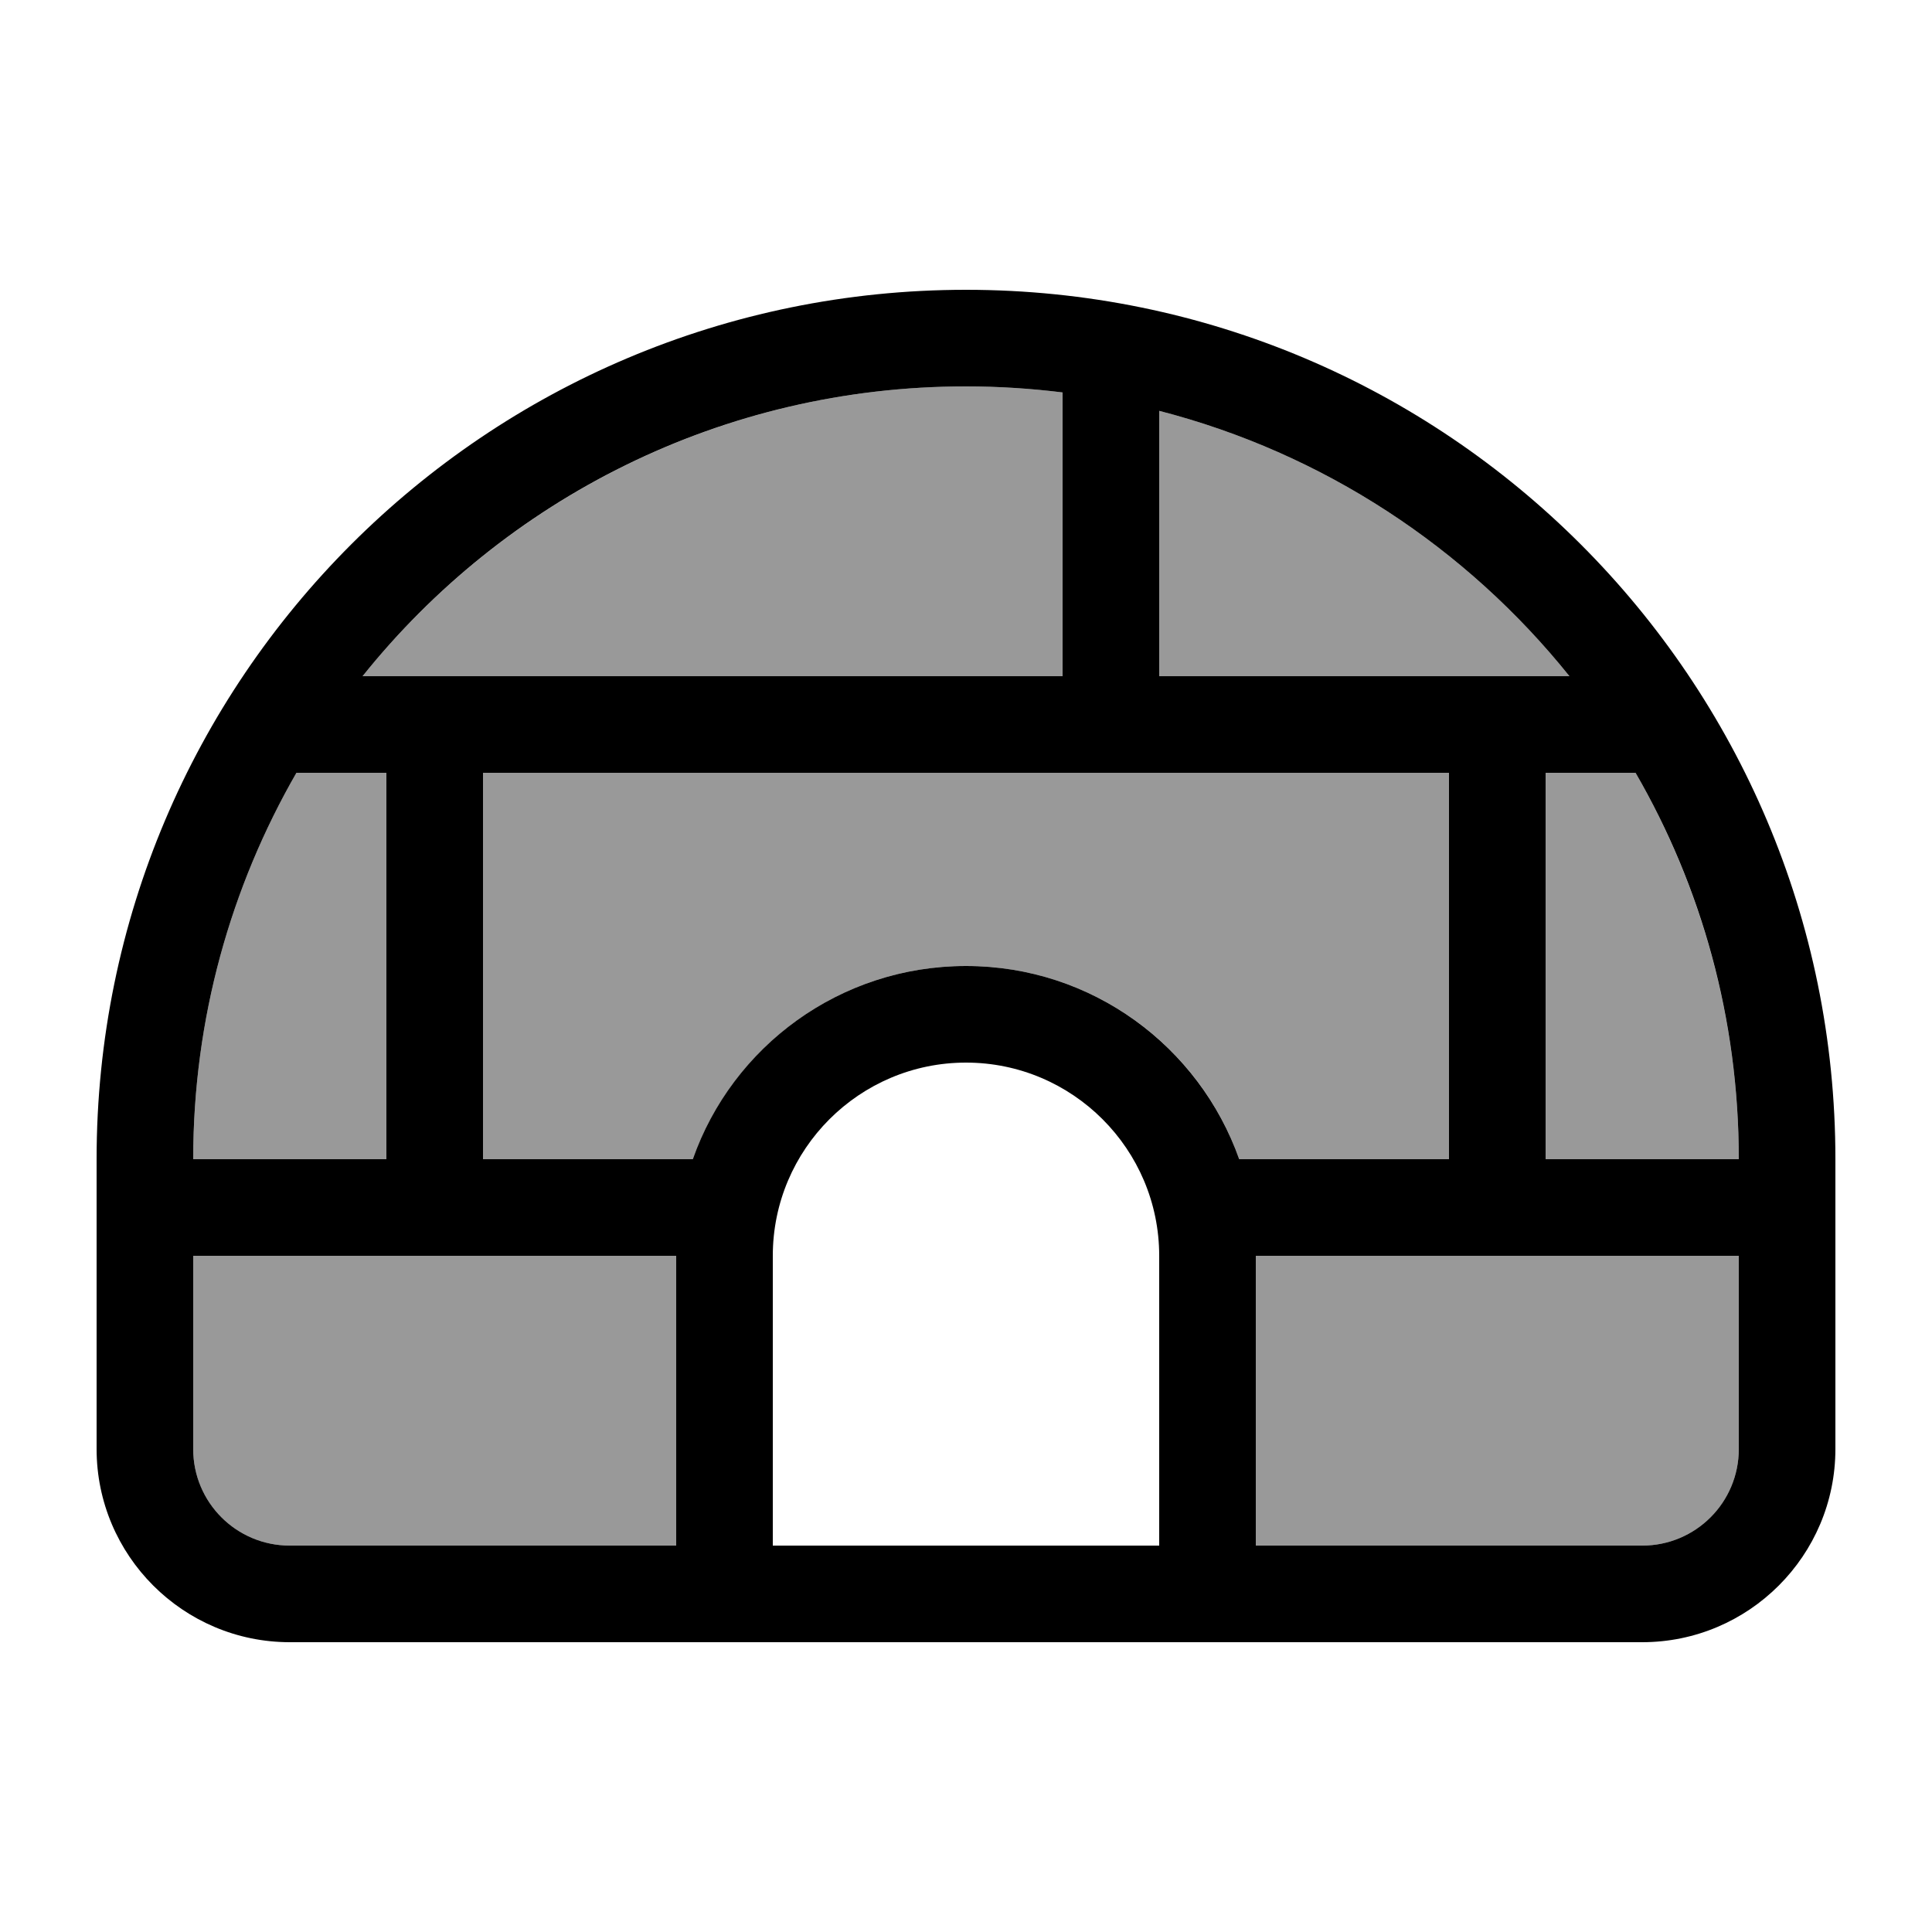 <svg xmlns="http://www.w3.org/2000/svg" viewBox="0 0 640 640"><!--! Font Awesome Pro 7.1.0 by @fontawesome - https://fontawesome.com License - https://fontawesome.com/license (Commercial License) Copyright 2025 Fonticons, Inc. --><path opacity=".4" fill="currentColor" d="M64 384L128 384L128 256L98.2 256C76.5 293.7 64 337.4 64 384zM64 416L64 480C64 497.7 78.3 512 96 512L224 512L224 416L64 416zM120.1 224L352 224L352 130C341.5 128.7 330.8 128 320 128C239.2 128 167.1 165.5 120.1 224zM160 256L160 384L229.5 384C242.7 346.7 278.2 320 320 320C361.8 320 397.4 346.7 410.5 384L480 384L480 256L160 256zM384 136.1L384 224L519.9 224C485.8 181.5 438.4 150.1 384 136.1zM416 416L416 512L544 512C561.7 512 576 497.7 576 480L576 416L416 416zM512 256L512 384L576 384C576 337.4 563.5 293.7 541.8 256L512 256z"/><path fill="currentColor" d="M608 416L608 384C608 224.9 479.1 96 320 96C160.9 96 32 224.9 32 384L32 480C32 515.3 60.7 544 96 544L544 544C579.3 544 608 515.3 608 480L608 416zM512 416L576 416L576 480C576 497.7 561.7 512 544 512L416 512L416 416L512 416zM320 320C278.2 320 242.6 346.7 229.5 384L160 384L160 256L480 256L480 384L410.5 384C397.3 346.7 361.8 320 320 320zM512 256L541.8 256C563.6 293.7 576 337.4 576 384L512 384L512 256zM98.2 256L128 256L128 384L64 384C64 337.4 76.5 293.7 98.2 256zM384 224L384 136.1C438.4 150.1 485.8 181.5 519.9 224L384 224zM352 130L352 224L120.1 224C167 165.5 239.1 128 320 128C330.8 128 341.5 128.7 352 130zM320 352C355.3 352 384 380.7 384 416L384 512L256 512L256 416C256 380.7 284.7 352 320 352zM224 512L96 512C78.3 512 64 497.7 64 480L64 416L224 416L224 512z"/></svg>